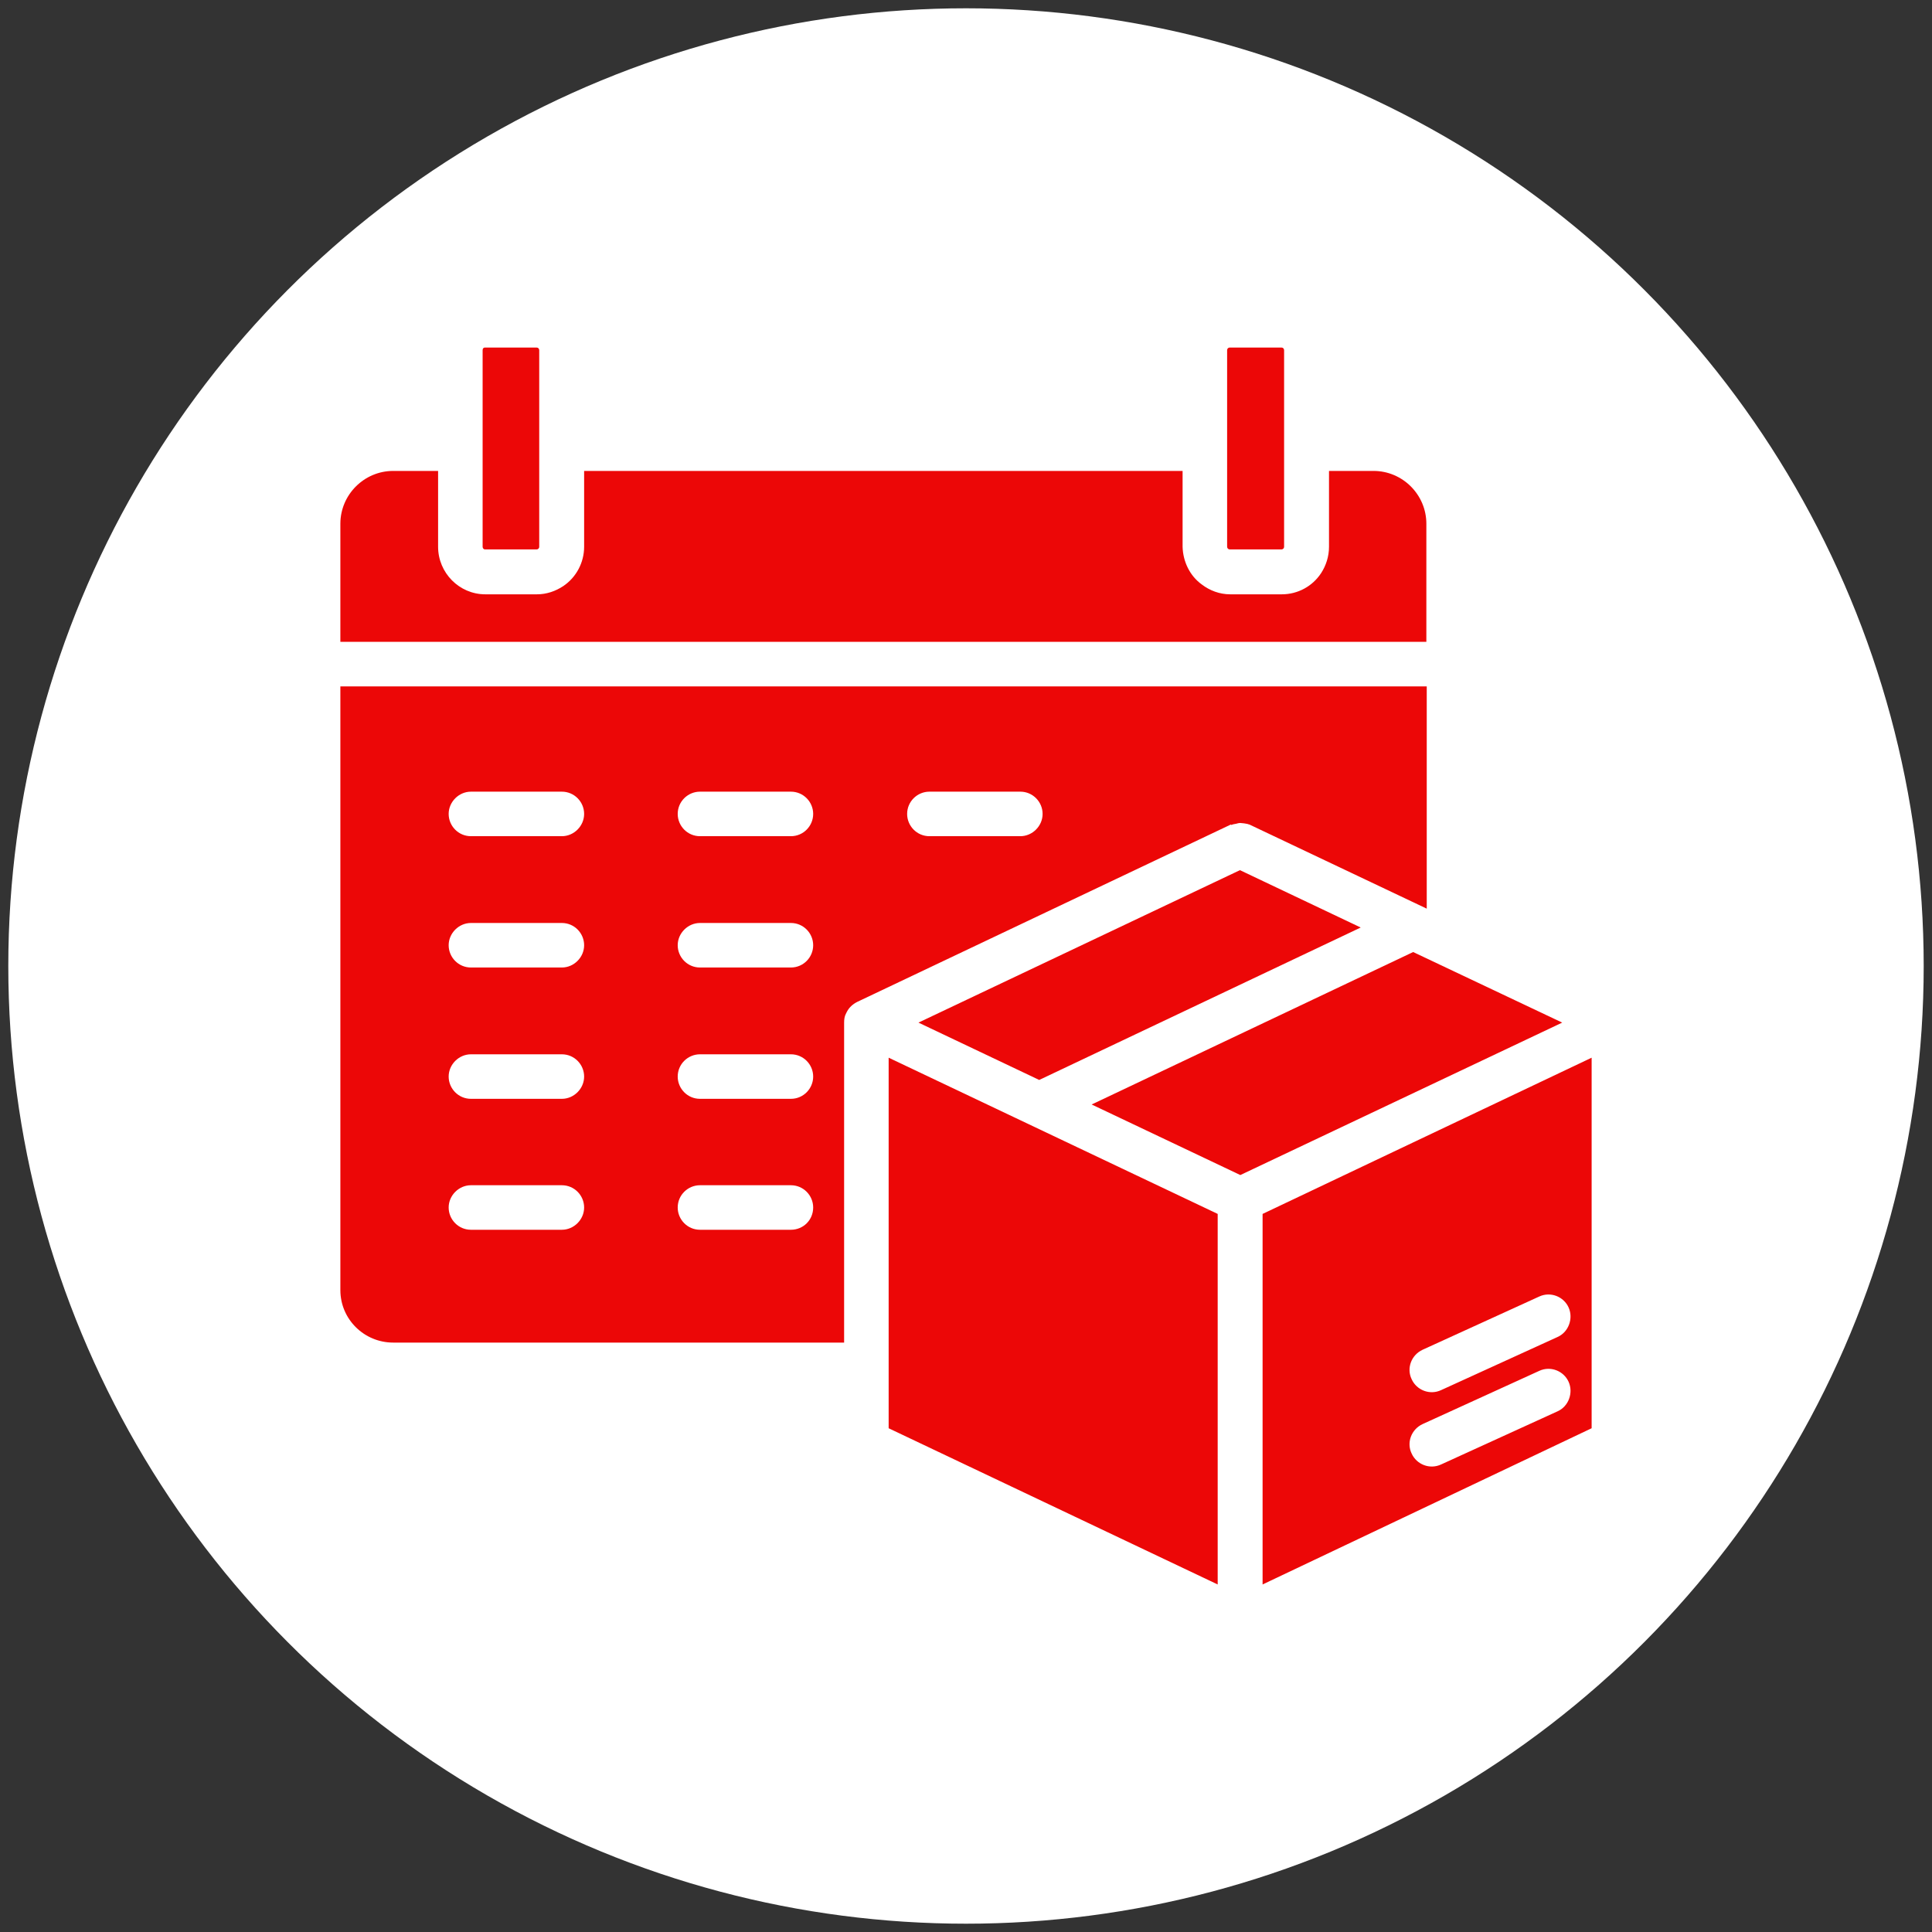 <svg xmlns="http://www.w3.org/2000/svg" xmlns:xlink="http://www.w3.org/1999/xlink" id="Camada_1" x="0px" y="0px" viewBox="0 0 512 512" style="enable-background:new 0 0 512 512;" xml:space="preserve"><rect x="0" y="0" width="512" height="512" fill="#333333" stroke="none"/><style type="text/css">	.st0{fill:#FFFFFF;}	.st1{display:none;}	.st2{display:inline;fill:#EC0707;}	.st3{fill:#EC0707;}</style><circle class="st0" cx="256" cy="256" r="253.8"></circle><g class="st1">	<path class="st2" d="M276.7,155.7l-2.7,0.5l-1.6,3.9l1.5,2.2c3.4,5,2.7,11.7-1.6,16L262,188.7c-4.3,4.3-11,4.9-16,1.6l-2.2-1.5  l-3.8,1.6l-0.5,2.7c-1.2,5.9-6.4,10.2-12.4,10.2h-7.3v86.7c8.9,3,17.6,7,26,10.3c19.1,7.4,36.6,11.3,57.2,11.3  c18.2-0.6,27.2,15.4,23.3,28.2c19.6-8.3,39.5-21.2,56.3-31.5V121.1h-98.1c1.6,2.2,2.5,4.8,2.5,7.6v14.6  C286.9,149.3,282.6,154.5,276.7,155.7L276.7,155.7z M353,298.4H249.1c-2.8,0-5-2.2-5-5s2.2-5,5-5l0,0H353c2.8,0,5,2.2,5,5  S355.8,298.4,353,298.4z M353,271H249.1c-2.8,0-5-2.2-5-5s2.2-5,5-5l0,0H353c2.8,0,5,2.2,5,5S355.8,271,353,271z M353,243.7H249.1  c-2.8,0-5-2.2-5-5c0-2.8,2.2-5,5-5l0,0H353c2.8,0,5,2.2,5,5C358,241.5,355.8,243.7,353,243.7z M353,216.3H249.1c-2.8,0-5-2.2-5-5  s2.2-5,5-5l0,0H353c2.8,0,5,2.2,5,5S355.8,216.3,353,216.3z M309.3,151.7H353c2.8,0,5,2.2,5,5s-2.2,5-5,5h-43.7c-2.8,0-5-2.2-5-5  S306.6,151.7,309.3,151.7z M290,179H353c2.8,0,5,2.2,5,5s-2.2,5-5,5H290c-2.8,0-5-2.2-5-5S287.2,179,290,179z M164.5,145.9l7.9,1.6  l5.7,13.7l-4.5,6.7c-0.7,1.1-0.6,2.5,0.3,3.4l10.3,10.3c0.9,0.9,2.4,1.1,3.4,0.3l6.7-4.5l13.7,5.7l1.6,7.9c0.2,1.3,1.4,2.2,2.7,2.2  H227c1.3,0,2.4-0.9,2.7-2.2l1.6-7.9l13.7-5.7l6.7,4.5c1.1,0.7,2.5,0.6,3.4-0.3l10.3-10.3c0.9-0.9,1.1-2.4,0.3-3.4l-4.5-6.7  l5.7-13.7l7.9-1.6c1.3-0.2,2.2-1.4,2.2-2.7v-14.6c0-1.3-0.9-2.4-2.2-2.7l-7.9-1.6l-5.7-13.7l4.5-6.7c0.7-1.1,0.6-2.5-0.3-3.4  L255,90.3c-0.9-0.9-2.4-1.1-3.4-0.3l-6.7,4.5l-13.7-5.7l-1.6-7.9c-0.2-1.3-1.4-2.2-2.7-2.2h-14.6c-1.3,0-2.4,0.9-2.7,2.2l-1.6,7.9  l-13.7,5.7l-6.7-4.5c-1.1-0.7-2.5-0.6-3.4,0.3L174,100.6c-0.9,0.9-1.1,2.4-0.3,3.4l4.5,6.7l-5.7,13.7l-7.9,1.6  c-1.3,0.2-2.2,1.4-2.2,2.7v14.6C162.4,144.6,163.3,145.7,164.5,145.9L164.5,145.9z M219.7,106.6c16.2,0,29.4,13.2,29.4,29.4  s-13.2,29.4-29.4,29.4s-29.4-13.2-29.4-29.4S203.4,106.6,219.7,106.6z M416.2,327.2c-7,9.2-47.1,33.5-70.2,45.8  c-20.3,10.7-34.4,17-57.5,17.5c-16.5,0.4-34.5-1.8-49.6-2.7c-19.6-1.2-37.9-1-54.4,6.8c-0.2-0.2-0.4-0.4-0.6-0.6l-52.1-52.1  l-0.2-0.2c75.9-89.7,81-20.2,171.5-20.2c15.4-0.6,19.2,17.7,6.4,22.4c-4.3,1.6-10.1,2.3-16.4,2.5c-16.5,0.4-35.4-3.5-42.9-7.4  c-2.6-1.4-6.4-0.3-7.7,2.3c-1.4,2.6-0.8,6.3,3,8.2c8.7,4.5,29.9,9,48.1,8.5c35.5-1.1,77.7-32.1,104.5-47.5  C413.3,301.7,426.2,314.1,416.2,327.2L416.2,327.2z M175.8,402c4.3,4.3,4.3,11.3,0,15.7l-15.7,15.7l-67.8-67.8l15.7-15.7  c4.3-4.3,11.3-4.3,15.7,0L175.8,402L175.8,402z"></path></g><g class="st1">	<path class="st2" d="M175.8,159v-58.3l-69.1,69.1H165C170.9,169.8,175.8,164.9,175.8,159z"></path>	<path class="st2" d="M271.6,374.5H148.9c-5.9,0-10.8-4.8-10.8-10.8c0-5.9,4.8-10.8,10.8-10.8h110c-3.3-7.9-5.6-16.4-6.7-25.1H148.9  c-5.9,0-10.8-4.8-10.8-10.8c0-5.9,4.8-10.8,10.8-10.8h102.8c0.9-8.7,2.9-17.2,5.8-25.1H148.9c-5.9,0-10.8-4.8-10.8-10.8  c0-5.9,4.8-10.8,10.8-10.8h120c15.9-22.8,40.9-37.6,68.5-40.6V105.1c0-5.9-4.8-10.8-10.8-10.8H197.3V159  c0,17.8-14.5,32.3-32.3,32.3h-64.7v215.5c0,5.9,4.8,10.8,10.8,10.8h215.5c4.3,0,8-2.6,9.7-6.1C310.7,408.3,287.4,395,271.6,374.5z   M272.8,137.5c0-5.9,4.8-10.8,10.8-10.8c5.9,0,10.8,4.8,10.8,10.8V159c0,5.9-4.8,10.8-10.8,10.8c-5.9,0-10.8-4.8-10.8-10.8V137.5z   M229.7,137.5c0-5.9,4.8-10.8,10.8-10.8c5.9,0,10.8,4.8,10.8,10.8V159c0,5.9-4.8,10.8-10.8,10.8c-5.9,0-10.8-4.8-10.8-10.8V137.5z   M192,212.9h53.9c5.9,0,10.8,4.8,10.8,10.8c0,5.9-4.8,10.8-10.8,10.8H192c-5.9,0-10.8-4.8-10.8-10.8  C181.2,217.7,186,212.9,192,212.9z M148.9,212.9h5.4c5.9,0,10.8,4.8,10.8,10.8c0,5.9-4.8,10.8-10.8,10.8h-5.4  c-5.9,0-10.8-4.8-10.8-10.8C138.1,217.7,142.9,212.9,148.9,212.9z"></path>	<path class="st2" d="M348.2,239.8c-41.6,0-75.4,33.8-75.4,75.4s33.8,75.4,75.4,75.4s75.4-33.8,75.4-75.4S389.8,239.8,348.2,239.8z   M385.5,304.9l-35.8,35.8c-2.2,2.2-4.8,3.1-7.7,3.1s-5.5-1.1-7.7-3.1l-23.5-23.5c-4.2-4.2-4.2-11,0-15.2s11-4.2,15.2,0l0,0  l15.8,15.8l28.2-28.2c4.2-4.2,11-4.2,15.2,0s4.2,11,0,15.2L385.5,304.9z"></path></g><g class="st1">	<circle class="st2" cx="145.1" cy="321" r="19.1"></circle>	<path class="st2" d="M192.4,296.9c-8.1-16.8-24.6-27.9-43.2-29.3c-2.7-0.2-5.5-0.2-8.2,0c-18.6,1.3-35.1,12.5-43.2,29.3  c-9.1,18.1-8.1,39.7,2.7,56.9l41.4,64.9c1.1,1.8,3.5,2.3,5.3,1.2c0.5-0.3,0.9-0.7,1.2-1.2l41.4-64.9  C200.5,336.6,201.5,315,192.4,296.9L192.4,296.9z M145.1,347.8c-14.8,0-26.8-12-26.8-26.8s12-26.8,26.8-26.8  c14.8,0,26.8,12,26.8,26.8C171.8,335.8,159.9,347.8,145.1,347.8z"></path>	<path class="st2" d="M384.1,347.8H257.9c-9.5,0-17.2-7.7-17.2-17.2c0-9.5,7.7-17.2,17.2-17.2h78.4c23.2,0,42.1-18.8,42.1-42.1  s-18.8-42.1-42.1-42.1H200.5c-18,0-32.5-14.6-32.5-32.5s14.6-32.5,32.5-32.5h70.8c2.1,0,3.8-1.7,3.8-3.8v-15.3  c0-2.1-1.7-3.8-3.8-3.8h-70.8c-30.6,0-55.5,24.8-55.5,55.5s24.8,55.5,55.5,55.5h135.8c10.6,0,19.1,8.6,19.1,19.1  c0,10.6-8.6,19.1-19.1,19.1h-78.4c-22.2,0-40.2,18-40.2,40.2c0,22.2,18,40.2,40.2,40.2h126.2c7.4,0,13.4,6,13.4,13.4  s-6,13.4-13.4,13.4H175.7c-1.2,0-2.3,0.6-3.1,1.5l-11.5,15.3c-1.3,1.7-0.9,4.1,0.8,5.4c0.7,0.5,1.5,0.8,2.3,0.8h219.9  c20.1,0,36.3-16.3,36.3-36.3C420.4,364.1,404.2,347.8,384.1,347.8z M328.6,91.5h-42.1c-2.1,0-3.8,1.7-3.8,3.8v26.8h45.9V91.5z   M416.6,91.5h-42.1v30.6h45.9V95.4C420.4,93.3,418.7,91.5,416.6,91.5z M351.6,126c1,0,2,0.4,2.7,1.1l12.6,12.6V91.5h-30.6v48.1  l12.6-12.6C349.6,126.4,350.6,126,351.6,126z"></path>	<path class="st2" d="M374.5,148.9c0,2.1-1.7,3.8-3.8,3.8c-1,0-2-0.4-2.7-1.1l-16.4-16.4l-16.4,16.4c-1.5,1.5-3.9,1.5-5.4,0  c-0.7-0.7-1.1-1.7-1.1-2.7v-19.1h-45.9v80.3c0,2.1,1.7,3.8,3.8,3.8h130c2.1,0,3.8-1.7,3.8-3.8v-80.3h-45.9V148.9z M317.2,202.5  h-19.1c-2.1,0-3.8-1.7-3.8-3.8c0-2.1,1.7-3.8,3.8-3.8h19.1c2.1,0,3.8,1.7,3.8,3.8C321,200.7,319.3,202.5,317.2,202.5z M340.1,187.2  h-42.1c-2.1,0-3.8-1.7-3.8-3.8c0-2.1,1.7-3.8,3.8-3.8h42.1c2.1,0,3.8,1.7,3.8,3.8C343.9,185.4,342.2,187.2,340.1,187.2z"></path></g><g>	<path class="st3" d="M374.5,252.3l-85.2,40.4l39.4,18.7l85.3-40.4L374.5,252.3z"></path>	<path class="st3" d="M326.4,218.6c0.4-0.2,0.8-0.2,1.2-0.3c0.4-0.1,0.7-0.2,1.1-0.2c0.3,0,0.7,0.1,1,0.1c0.4,0.1,0.9,0.1,1.3,0.3  c0.1,0,0.2,0,0.3,0.1l46.8,22.2v-58.9H90.2v160c0,7.7,6.3,13.9,14,13.9h119.5v-84.8c0-0.8,0.1-1.7,0.5-2.4l0.2-0.4  c0.6-1.2,1.6-2.1,2.8-2.7l99-47C326.2,218.6,326.3,218.6,326.4,218.6L326.4,218.6z M148.9,325.9h-24.1c-3.3,0-5.9-2.7-5.9-5.9  s2.7-5.9,5.9-5.9h24.1c3.3,0,5.9,2.7,5.9,5.9S152.1,325.9,148.9,325.9z M148.9,291.2h-24.1c-3.3,0-5.9-2.7-5.9-5.9s2.7-5.9,5.9-5.9  h24.1c3.3,0,5.9,2.7,5.9,5.9S152.1,291.2,148.9,291.2z M148.9,256.4h-24.1c-3.3,0-5.9-2.7-5.9-5.9s2.7-5.9,5.9-5.9h24.1  c3.3,0,5.9,2.7,5.9,5.9S152.1,256.4,148.9,256.4z M148.9,221.6h-24.1c-3.3,0-5.9-2.7-5.9-5.9s2.7-5.9,5.9-5.9h24.1  c3.3,0,5.9,2.7,5.9,5.9S152.1,221.6,148.9,221.6z M209.6,325.9h-24.1c-3.3,0-5.9-2.7-5.9-5.9c0-3.3,2.7-5.9,5.9-5.9h24.1  c3.3,0,5.9,2.7,5.9,5.9C215.5,323.3,212.9,325.9,209.6,325.9z M209.6,291.2h-24.1c-3.3,0-5.9-2.7-5.9-5.9c0-3.3,2.7-5.9,5.9-5.9  h24.1c3.3,0,5.9,2.7,5.9,5.9C215.5,288.5,212.9,291.2,209.6,291.2z M209.6,256.4h-24.1c-3.3,0-5.9-2.7-5.9-5.9s2.7-5.9,5.9-5.9  h24.1c3.3,0,5.9,2.7,5.9,5.9S212.9,256.4,209.6,256.4z M209.6,221.6h-24.1c-3.3,0-5.9-2.7-5.9-5.9c0-3.3,2.7-5.9,5.9-5.9h24.1  c3.3,0,5.9,2.7,5.9,5.9C215.5,218.9,212.9,221.6,209.6,221.6z M270.4,221.6h-24.1c-3.3,0-5.9-2.7-5.9-5.9c0-3.3,2.7-5.9,5.9-5.9  h24.1c3.3,0,5.9,2.7,5.9,5.9C276.3,218.9,273.6,221.6,270.4,221.6z"></path>	<path class="st3" d="M235.5,378.5l87.2,41.4v-98.2l-87.2-41.4L235.5,378.5z M334.6,419.9l87.2-41.4v-98.2l-87.2,41.4V419.9  L334.6,419.9z M377,357.7l30.9-14.1c3-1.4,6.5,0,7.8,2.9s0,6.5-2.9,7.8l-30.9,14.1c-3,1.4-6.5,0-7.8-2.9  C372.7,362.6,374,359.1,377,357.7L377,357.7z M377,377.4l30.9-14.1c3-1.4,6.5,0,7.8,2.9s0,6.5-2.9,7.8l0,0l-30.9,14.1  c-3,1.4-6.5,0-7.8-2.9C372.7,382.3,374,378.8,377,377.4z M154.8,124.8v20.1c0,4.2-2.1,8.1-5.5,10.4c-2.1,1.4-4.5,2.2-7,2.2h-13.7  c-6.9,0-12.5-5.7-12.5-12.6v-20.1h-11.9c-7.7,0-14,6.3-14,14v31.3H378v-31.3c0-7.7-6.3-14-14-14h-11.8v20.1c0,2.6-0.8,5-2.1,7  c-2.3,3.5-6.2,5.6-10.4,5.6H326c-2.8,0-5.4-1-7.5-2.6c-3.2-2.3-5-6.1-5.1-10v-20.1H154.8z"></path>	<path class="st3" d="M325.4,145.4c0.1,0.1,0.3,0.2,0.5,0.2h13.7c0.2,0,0.4-0.1,0.5-0.2c0.1-0.1,0.2-0.3,0.2-0.5V92.8  c0-0.4-0.3-0.7-0.7-0.7h-13.7c-0.4,0-0.7,0.3-0.7,0.7v25.9c0,0,0,0.1,0,0.1v26C325.2,145.1,325.3,145.3,325.4,145.4L325.4,145.4z   M243.4,271l32,15.2l85.2-40.4l-32-15.2L243.4,271z M142.2,145.6c0.2,0,0.4-0.1,0.5-0.2c0.1-0.1,0.2-0.3,0.2-0.5v-26  c0-0.1,0-0.1,0-0.1V92.8c0-0.4-0.3-0.7-0.7-0.7h-13.7c-0.4,0-0.6,0.3-0.6,0.7v52.1c0,0.4,0.3,0.7,0.6,0.7H142.2z"></path></g></svg>
